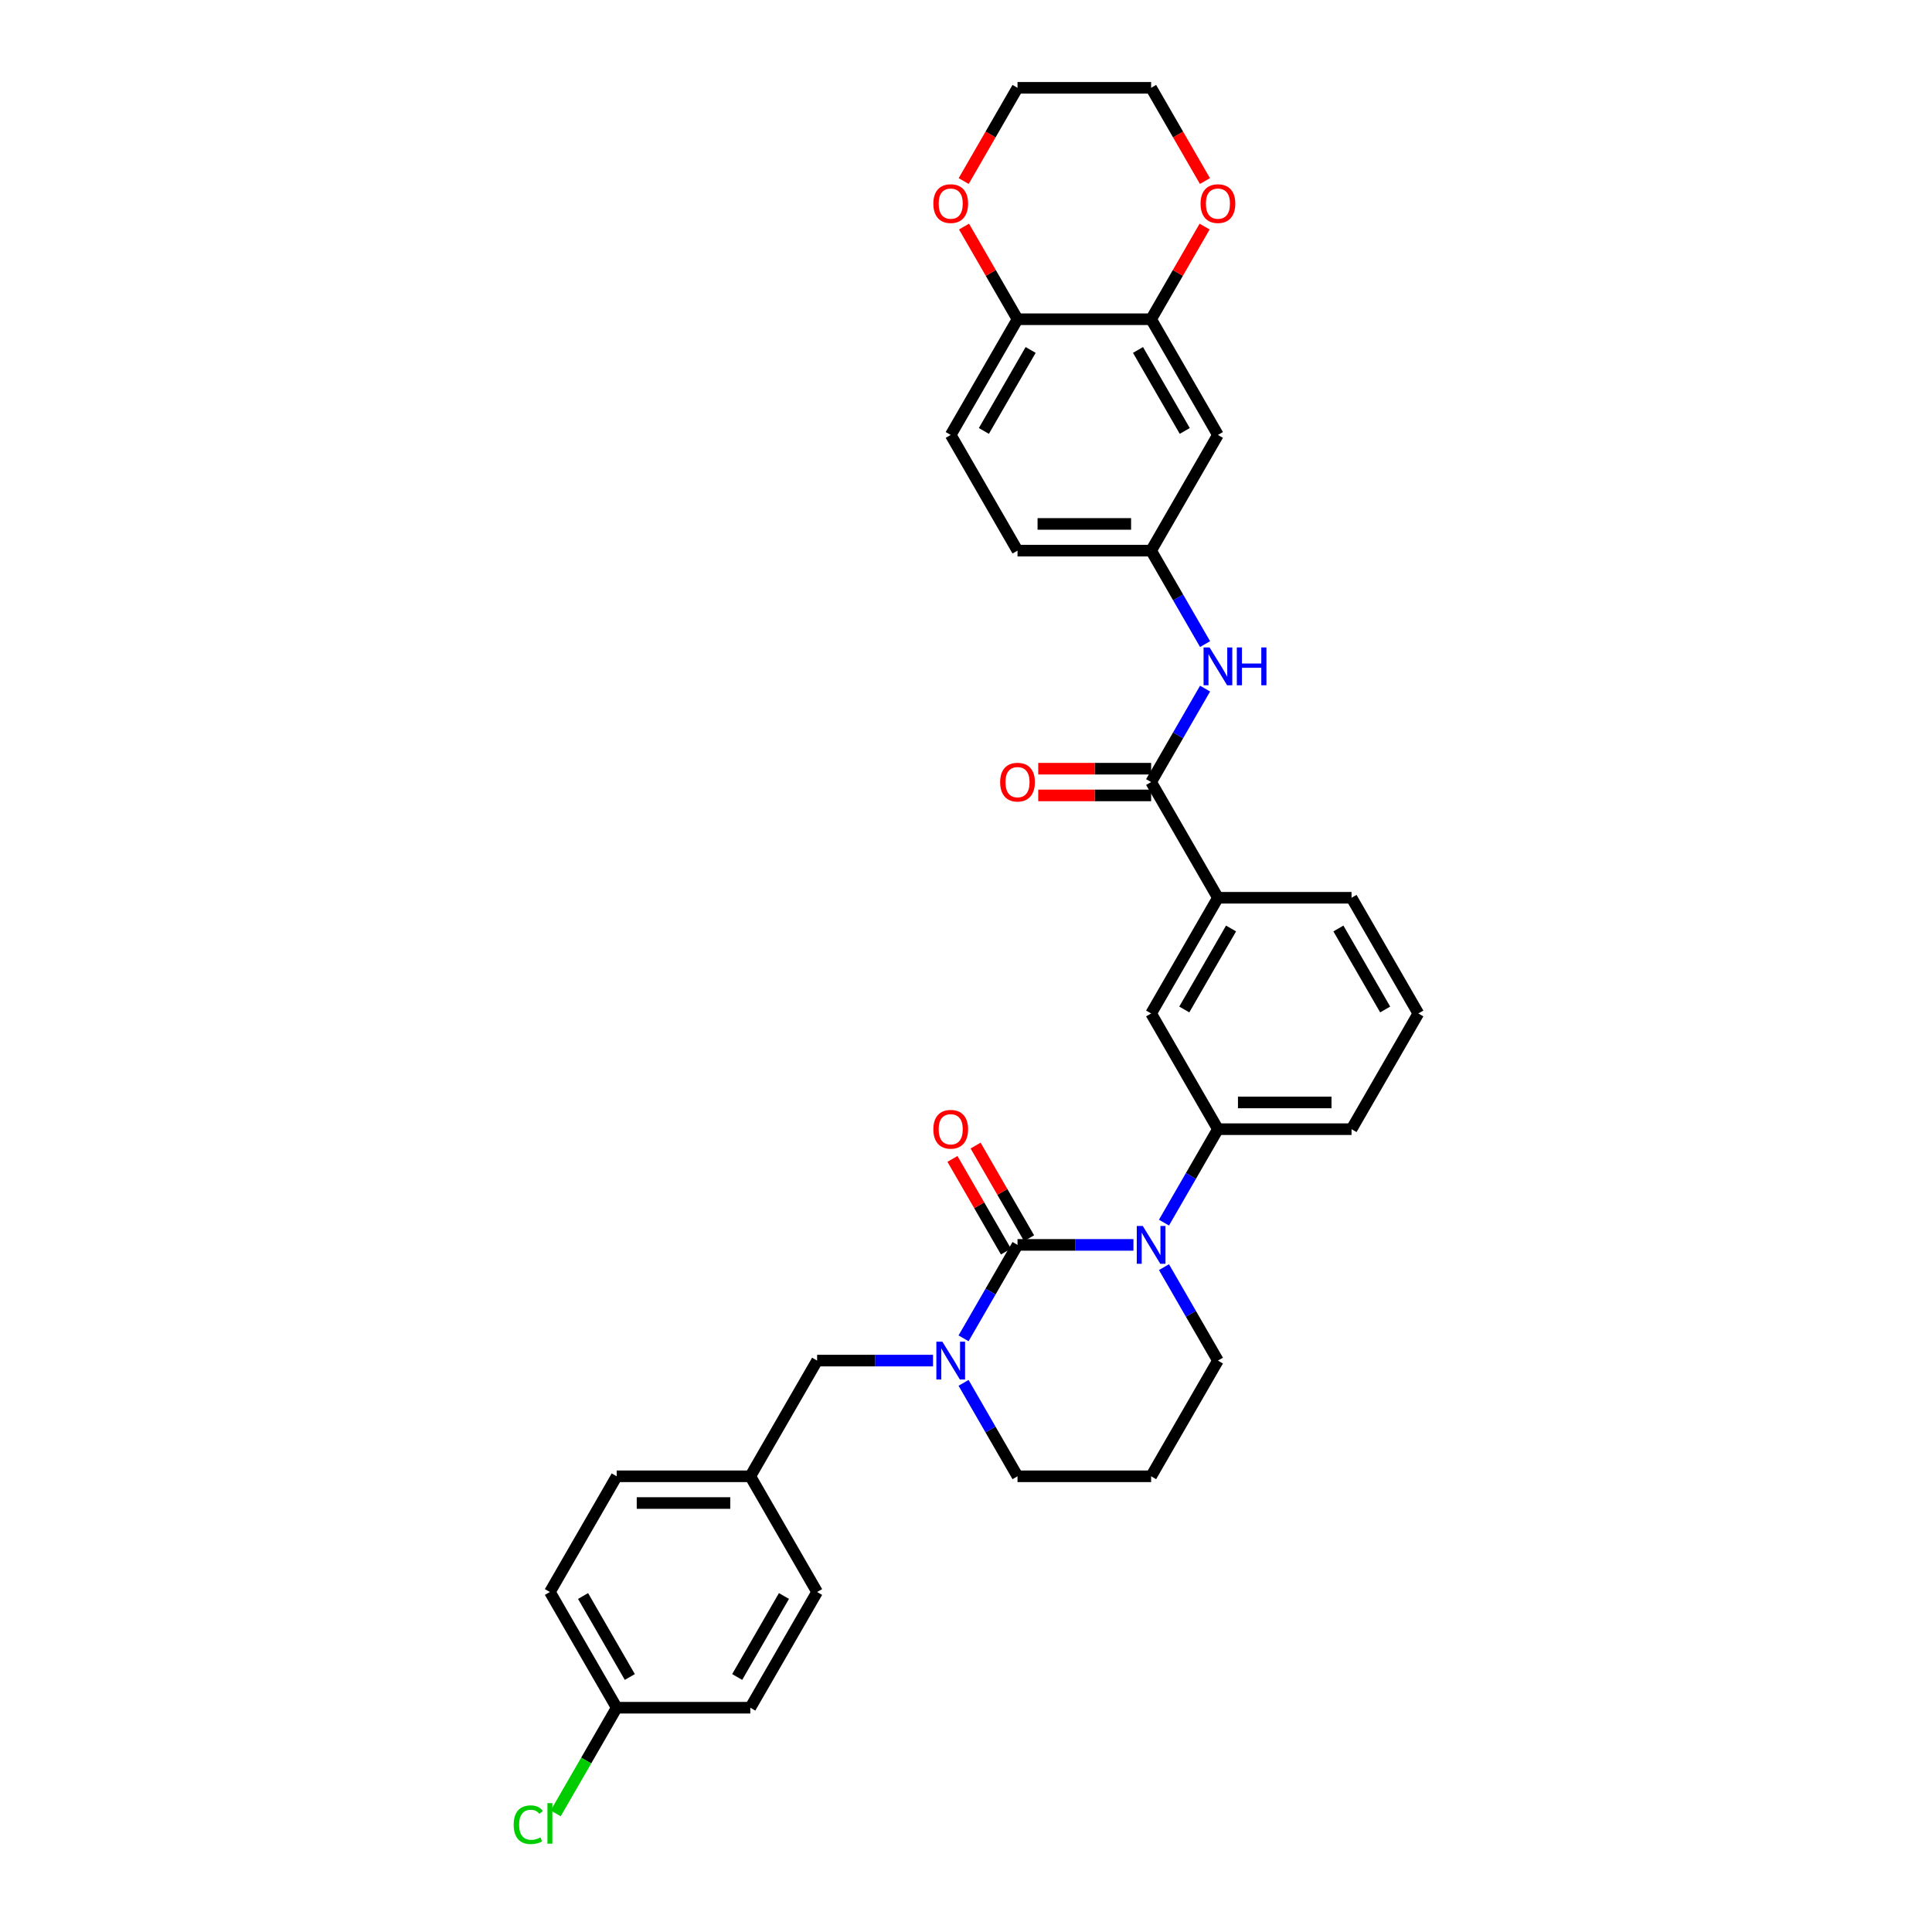<?xml version='1.0' encoding='iso-8859-1'?>
<svg version='1.1' baseProfile='full'
              xmlns='http://www.w3.org/2000/svg'
                      xmlns:rdkit='http://www.rdkit.org/xml'
                      xmlns:xlink='http://www.w3.org/1999/xlink'
                  xml:space='preserve'
width='1000px' height='1000px' viewBox='0 0 1000 1000'>
<!-- END OF HEADER -->
<rect style='opacity:1.0;fill:#FFFFFF;stroke:none' width='1000' height='1000' x='0' y='0'> </rect>
<path class='bond-0' d='M 526.666,644.351 L 556.665,644.351' style='fill:none;fill-rule:evenodd;stroke:#000000;stroke-width:6px;stroke-linecap:butt;stroke-linejoin:miter;stroke-opacity:1' />
<path class='bond-0' d='M 556.665,644.351 L 586.665,644.351' style='fill:none;fill-rule:evenodd;stroke:#0000FF;stroke-width:6px;stroke-linecap:butt;stroke-linejoin:miter;stroke-opacity:1' />
<path class='bond-1' d='M 526.666,644.351 L 512.703,668.535' style='fill:none;fill-rule:evenodd;stroke:#000000;stroke-width:6px;stroke-linecap:butt;stroke-linejoin:miter;stroke-opacity:1' />
<path class='bond-1' d='M 512.703,668.535 L 498.74,692.719' style='fill:none;fill-rule:evenodd;stroke:#0000FF;stroke-width:6px;stroke-linecap:butt;stroke-linejoin:miter;stroke-opacity:1' />
<path class='bond-9' d='M 532.655,640.893 L 518.812,616.916' style='fill:none;fill-rule:evenodd;stroke:#000000;stroke-width:6px;stroke-linecap:butt;stroke-linejoin:miter;stroke-opacity:1' />
<path class='bond-9' d='M 518.812,616.916 L 504.969,592.939' style='fill:none;fill-rule:evenodd;stroke:#FF0000;stroke-width:6px;stroke-linecap:butt;stroke-linejoin:miter;stroke-opacity:1' />
<path class='bond-9' d='M 520.677,647.808 L 506.834,623.832' style='fill:none;fill-rule:evenodd;stroke:#000000;stroke-width:6px;stroke-linecap:butt;stroke-linejoin:miter;stroke-opacity:1' />
<path class='bond-9' d='M 506.834,623.832 L 492.991,599.855' style='fill:none;fill-rule:evenodd;stroke:#FF0000;stroke-width:6px;stroke-linecap:butt;stroke-linejoin:miter;stroke-opacity:1' />
<path class='bond-3' d='M 602.472,632.83 L 616.435,608.645' style='fill:none;fill-rule:evenodd;stroke:#0000FF;stroke-width:6px;stroke-linecap:butt;stroke-linejoin:miter;stroke-opacity:1' />
<path class='bond-3' d='M 616.435,608.645 L 630.398,584.461' style='fill:none;fill-rule:evenodd;stroke:#000000;stroke-width:6px;stroke-linecap:butt;stroke-linejoin:miter;stroke-opacity:1' />
<path class='bond-17' d='M 602.472,655.872 L 616.435,680.056' style='fill:none;fill-rule:evenodd;stroke:#0000FF;stroke-width:6px;stroke-linecap:butt;stroke-linejoin:miter;stroke-opacity:1' />
<path class='bond-17' d='M 616.435,680.056 L 630.398,704.24' style='fill:none;fill-rule:evenodd;stroke:#000000;stroke-width:6px;stroke-linecap:butt;stroke-linejoin:miter;stroke-opacity:1' />
<path class='bond-10' d='M 482.933,704.24 L 452.933,704.24' style='fill:none;fill-rule:evenodd;stroke:#0000FF;stroke-width:6px;stroke-linecap:butt;stroke-linejoin:miter;stroke-opacity:1' />
<path class='bond-10' d='M 452.933,704.24 L 422.934,704.24' style='fill:none;fill-rule:evenodd;stroke:#000000;stroke-width:6px;stroke-linecap:butt;stroke-linejoin:miter;stroke-opacity:1' />
<path class='bond-18' d='M 498.74,715.762 L 512.703,739.946' style='fill:none;fill-rule:evenodd;stroke:#0000FF;stroke-width:6px;stroke-linecap:butt;stroke-linejoin:miter;stroke-opacity:1' />
<path class='bond-18' d='M 512.703,739.946 L 526.666,764.13' style='fill:none;fill-rule:evenodd;stroke:#000000;stroke-width:6px;stroke-linecap:butt;stroke-linejoin:miter;stroke-opacity:1' />
<path class='bond-2' d='M 595.821,404.792 L 630.398,464.682' style='fill:none;fill-rule:evenodd;stroke:#000000;stroke-width:6px;stroke-linecap:butt;stroke-linejoin:miter;stroke-opacity:1' />
<path class='bond-4' d='M 595.821,404.792 L 609.783,380.608' style='fill:none;fill-rule:evenodd;stroke:#000000;stroke-width:6px;stroke-linecap:butt;stroke-linejoin:miter;stroke-opacity:1' />
<path class='bond-4' d='M 609.783,380.608 L 623.746,356.424' style='fill:none;fill-rule:evenodd;stroke:#0000FF;stroke-width:6px;stroke-linecap:butt;stroke-linejoin:miter;stroke-opacity:1' />
<path class='bond-14' d='M 595.821,397.877 L 566.603,397.877' style='fill:none;fill-rule:evenodd;stroke:#000000;stroke-width:6px;stroke-linecap:butt;stroke-linejoin:miter;stroke-opacity:1' />
<path class='bond-14' d='M 566.603,397.877 L 537.385,397.877' style='fill:none;fill-rule:evenodd;stroke:#FF0000;stroke-width:6px;stroke-linecap:butt;stroke-linejoin:miter;stroke-opacity:1' />
<path class='bond-14' d='M 595.821,411.708 L 566.603,411.708' style='fill:none;fill-rule:evenodd;stroke:#000000;stroke-width:6px;stroke-linecap:butt;stroke-linejoin:miter;stroke-opacity:1' />
<path class='bond-14' d='M 566.603,411.708 L 537.385,411.708' style='fill:none;fill-rule:evenodd;stroke:#FF0000;stroke-width:6px;stroke-linecap:butt;stroke-linejoin:miter;stroke-opacity:1' />
<path class='bond-7' d='M 630.398,584.461 L 595.821,524.571' style='fill:none;fill-rule:evenodd;stroke:#000000;stroke-width:6px;stroke-linecap:butt;stroke-linejoin:miter;stroke-opacity:1' />
<path class='bond-28' d='M 630.398,584.461 L 699.552,584.461' style='fill:none;fill-rule:evenodd;stroke:#000000;stroke-width:6px;stroke-linecap:butt;stroke-linejoin:miter;stroke-opacity:1' />
<path class='bond-28' d='M 640.771,570.63 L 689.179,570.63' style='fill:none;fill-rule:evenodd;stroke:#000000;stroke-width:6px;stroke-linecap:butt;stroke-linejoin:miter;stroke-opacity:1' />
<path class='bond-12' d='M 623.746,333.381 L 609.783,309.197' style='fill:none;fill-rule:evenodd;stroke:#0000FF;stroke-width:6px;stroke-linecap:butt;stroke-linejoin:miter;stroke-opacity:1' />
<path class='bond-12' d='M 609.783,309.197 L 595.821,285.013' style='fill:none;fill-rule:evenodd;stroke:#000000;stroke-width:6px;stroke-linecap:butt;stroke-linejoin:miter;stroke-opacity:1' />
<path class='bond-5' d='M 595.821,165.234 L 630.398,225.123' style='fill:none;fill-rule:evenodd;stroke:#000000;stroke-width:6px;stroke-linecap:butt;stroke-linejoin:miter;stroke-opacity:1' />
<path class='bond-5' d='M 589.029,181.133 L 613.233,223.055' style='fill:none;fill-rule:evenodd;stroke:#000000;stroke-width:6px;stroke-linecap:butt;stroke-linejoin:miter;stroke-opacity:1' />
<path class='bond-13' d='M 595.821,165.234 L 609.664,141.257' style='fill:none;fill-rule:evenodd;stroke:#000000;stroke-width:6px;stroke-linecap:butt;stroke-linejoin:miter;stroke-opacity:1' />
<path class='bond-13' d='M 609.664,141.257 L 623.507,117.28' style='fill:none;fill-rule:evenodd;stroke:#FF0000;stroke-width:6px;stroke-linecap:butt;stroke-linejoin:miter;stroke-opacity:1' />
<path class='bond-36' d='M 595.821,165.234 L 526.666,165.234' style='fill:none;fill-rule:evenodd;stroke:#000000;stroke-width:6px;stroke-linecap:butt;stroke-linejoin:miter;stroke-opacity:1' />
<path class='bond-6' d='M 630.398,464.682 L 595.821,524.571' style='fill:none;fill-rule:evenodd;stroke:#000000;stroke-width:6px;stroke-linecap:butt;stroke-linejoin:miter;stroke-opacity:1' />
<path class='bond-6' d='M 637.189,480.581 L 612.985,522.504' style='fill:none;fill-rule:evenodd;stroke:#000000;stroke-width:6px;stroke-linecap:butt;stroke-linejoin:miter;stroke-opacity:1' />
<path class='bond-35' d='M 630.398,464.682 L 699.552,464.682' style='fill:none;fill-rule:evenodd;stroke:#000000;stroke-width:6px;stroke-linecap:butt;stroke-linejoin:miter;stroke-opacity:1' />
<path class='bond-8' d='M 630.398,225.123 L 595.821,285.013' style='fill:none;fill-rule:evenodd;stroke:#000000;stroke-width:6px;stroke-linecap:butt;stroke-linejoin:miter;stroke-opacity:1' />
<path class='bond-19' d='M 422.934,704.24 L 388.357,764.13' style='fill:none;fill-rule:evenodd;stroke:#000000;stroke-width:6px;stroke-linecap:butt;stroke-linejoin:miter;stroke-opacity:1' />
<path class='bond-11' d='M 526.666,165.234 L 492.089,225.123' style='fill:none;fill-rule:evenodd;stroke:#000000;stroke-width:6px;stroke-linecap:butt;stroke-linejoin:miter;stroke-opacity:1' />
<path class='bond-11' d='M 533.457,181.133 L 509.253,223.055' style='fill:none;fill-rule:evenodd;stroke:#000000;stroke-width:6px;stroke-linecap:butt;stroke-linejoin:miter;stroke-opacity:1' />
<path class='bond-15' d='M 526.666,165.234 L 512.823,141.257' style='fill:none;fill-rule:evenodd;stroke:#000000;stroke-width:6px;stroke-linecap:butt;stroke-linejoin:miter;stroke-opacity:1' />
<path class='bond-15' d='M 512.823,141.257 L 498.98,117.28' style='fill:none;fill-rule:evenodd;stroke:#FF0000;stroke-width:6px;stroke-linecap:butt;stroke-linejoin:miter;stroke-opacity:1' />
<path class='bond-21' d='M 595.821,285.013 L 526.666,285.013' style='fill:none;fill-rule:evenodd;stroke:#000000;stroke-width:6px;stroke-linecap:butt;stroke-linejoin:miter;stroke-opacity:1' />
<path class='bond-21' d='M 585.447,271.182 L 537.039,271.182' style='fill:none;fill-rule:evenodd;stroke:#000000;stroke-width:6px;stroke-linecap:butt;stroke-linejoin:miter;stroke-opacity:1' />
<path class='bond-31' d='M 623.682,93.712 L 609.751,69.584' style='fill:none;fill-rule:evenodd;stroke:#FF0000;stroke-width:6px;stroke-linecap:butt;stroke-linejoin:miter;stroke-opacity:1' />
<path class='bond-31' d='M 609.751,69.584 L 595.821,45.455' style='fill:none;fill-rule:evenodd;stroke:#000000;stroke-width:6px;stroke-linecap:butt;stroke-linejoin:miter;stroke-opacity:1' />
<path class='bond-32' d='M 498.804,93.712 L 512.735,69.584' style='fill:none;fill-rule:evenodd;stroke:#FF0000;stroke-width:6px;stroke-linecap:butt;stroke-linejoin:miter;stroke-opacity:1' />
<path class='bond-32' d='M 512.735,69.584 L 526.666,45.455' style='fill:none;fill-rule:evenodd;stroke:#000000;stroke-width:6px;stroke-linecap:butt;stroke-linejoin:miter;stroke-opacity:1' />
<path class='bond-16' d='M 492.089,225.123 L 526.666,285.013' style='fill:none;fill-rule:evenodd;stroke:#000000;stroke-width:6px;stroke-linecap:butt;stroke-linejoin:miter;stroke-opacity:1' />
<path class='bond-33' d='M 630.398,704.24 L 595.821,764.13' style='fill:none;fill-rule:evenodd;stroke:#000000;stroke-width:6px;stroke-linecap:butt;stroke-linejoin:miter;stroke-opacity:1' />
<path class='bond-20' d='M 526.666,764.13 L 595.821,764.13' style='fill:none;fill-rule:evenodd;stroke:#000000;stroke-width:6px;stroke-linecap:butt;stroke-linejoin:miter;stroke-opacity:1' />
<path class='bond-24' d='M 388.357,764.13 L 422.934,824.02' style='fill:none;fill-rule:evenodd;stroke:#000000;stroke-width:6px;stroke-linecap:butt;stroke-linejoin:miter;stroke-opacity:1' />
<path class='bond-25' d='M 388.357,764.13 L 319.202,764.13' style='fill:none;fill-rule:evenodd;stroke:#000000;stroke-width:6px;stroke-linecap:butt;stroke-linejoin:miter;stroke-opacity:1' />
<path class='bond-25' d='M 377.984,777.961 L 329.575,777.961' style='fill:none;fill-rule:evenodd;stroke:#000000;stroke-width:6px;stroke-linecap:butt;stroke-linejoin:miter;stroke-opacity:1' />
<path class='bond-22' d='M 319.202,883.909 L 284.625,824.02' style='fill:none;fill-rule:evenodd;stroke:#000000;stroke-width:6px;stroke-linecap:butt;stroke-linejoin:miter;stroke-opacity:1' />
<path class='bond-22' d='M 325.994,868.01 L 301.79,826.088' style='fill:none;fill-rule:evenodd;stroke:#000000;stroke-width:6px;stroke-linecap:butt;stroke-linejoin:miter;stroke-opacity:1' />
<path class='bond-23' d='M 319.202,883.909 L 303.414,911.255' style='fill:none;fill-rule:evenodd;stroke:#000000;stroke-width:6px;stroke-linecap:butt;stroke-linejoin:miter;stroke-opacity:1' />
<path class='bond-23' d='M 303.414,911.255 L 287.626,938.6' style='fill:none;fill-rule:evenodd;stroke:#00CC00;stroke-width:6px;stroke-linecap:butt;stroke-linejoin:miter;stroke-opacity:1' />
<path class='bond-34' d='M 319.202,883.909 L 388.357,883.909' style='fill:none;fill-rule:evenodd;stroke:#000000;stroke-width:6px;stroke-linecap:butt;stroke-linejoin:miter;stroke-opacity:1' />
<path class='bond-26' d='M 422.934,824.02 L 388.357,883.909' style='fill:none;fill-rule:evenodd;stroke:#000000;stroke-width:6px;stroke-linecap:butt;stroke-linejoin:miter;stroke-opacity:1' />
<path class='bond-26' d='M 405.77,826.088 L 381.566,868.01' style='fill:none;fill-rule:evenodd;stroke:#000000;stroke-width:6px;stroke-linecap:butt;stroke-linejoin:miter;stroke-opacity:1' />
<path class='bond-27' d='M 319.202,764.13 L 284.625,824.02' style='fill:none;fill-rule:evenodd;stroke:#000000;stroke-width:6px;stroke-linecap:butt;stroke-linejoin:miter;stroke-opacity:1' />
<path class='bond-30' d='M 699.552,584.461 L 734.13,524.571' style='fill:none;fill-rule:evenodd;stroke:#000000;stroke-width:6px;stroke-linecap:butt;stroke-linejoin:miter;stroke-opacity:1' />
<path class='bond-29' d='M 699.552,464.682 L 734.13,524.571' style='fill:none;fill-rule:evenodd;stroke:#000000;stroke-width:6px;stroke-linecap:butt;stroke-linejoin:miter;stroke-opacity:1' />
<path class='bond-29' d='M 692.761,480.581 L 716.965,522.504' style='fill:none;fill-rule:evenodd;stroke:#000000;stroke-width:6px;stroke-linecap:butt;stroke-linejoin:miter;stroke-opacity:1' />
<path class='bond-37' d='M 595.821,45.455 L 526.666,45.455' style='fill:none;fill-rule:evenodd;stroke:#000000;stroke-width:6px;stroke-linecap:butt;stroke-linejoin:miter;stroke-opacity:1' />
<path  class='atom-1' d='M 591.492 634.558
L 597.909 644.932
Q 598.545 645.955, 599.569 647.808
Q 600.592 649.662, 600.648 649.772
L 600.648 634.558
L 603.248 634.558
L 603.248 654.143
L 600.565 654.143
L 593.677 642.802
Q 592.875 641.474, 592.017 639.953
Q 591.187 638.431, 590.938 637.961
L 590.938 654.143
L 588.393 654.143
L 588.393 634.558
L 591.492 634.558
' fill='#0000FF'/>
<path  class='atom-2' d='M 487.76 694.448
L 494.177 704.821
Q 494.813 705.845, 495.837 707.698
Q 496.86 709.551, 496.916 709.662
L 496.916 694.448
L 499.516 694.448
L 499.516 714.033
L 496.833 714.033
L 489.945 702.691
Q 489.143 701.364, 488.285 699.842
Q 487.455 698.321, 487.206 697.85
L 487.206 714.033
L 484.662 714.033
L 484.662 694.448
L 487.76 694.448
' fill='#0000FF'/>
<path  class='atom-5' d='M 626.069 335.11
L 632.486 345.484
Q 633.123 346.507, 634.146 348.36
Q 635.17 350.214, 635.225 350.324
L 635.225 335.11
L 637.825 335.11
L 637.825 354.695
L 635.142 354.695
L 628.254 343.354
Q 627.452 342.026, 626.594 340.504
Q 625.765 338.983, 625.516 338.513
L 625.516 354.695
L 622.971 354.695
L 622.971 335.11
L 626.069 335.11
' fill='#0000FF'/>
<path  class='atom-5' d='M 640.176 335.11
L 642.832 335.11
L 642.832 343.437
L 652.845 343.437
L 652.845 335.11
L 655.501 335.11
L 655.501 354.695
L 652.845 354.695
L 652.845 345.65
L 642.832 345.65
L 642.832 354.695
L 640.176 354.695
L 640.176 335.11
' fill='#0000FF'/>
<path  class='atom-10' d='M 483.099 584.516
Q 483.099 579.814, 485.422 577.186
Q 487.746 574.558, 492.089 574.558
Q 496.432 574.558, 498.755 577.186
Q 501.079 579.814, 501.079 584.516
Q 501.079 589.274, 498.728 591.985
Q 496.376 594.668, 492.089 594.668
Q 487.773 594.668, 485.422 591.985
Q 483.099 589.302, 483.099 584.516
M 492.089 592.455
Q 495.076 592.455, 496.681 590.464
Q 498.313 588.444, 498.313 584.516
Q 498.313 580.671, 496.681 578.735
Q 495.076 576.771, 492.089 576.771
Q 489.101 576.771, 487.469 578.707
Q 485.865 580.644, 485.865 584.516
Q 485.865 588.472, 487.469 590.464
Q 489.101 592.455, 492.089 592.455
' fill='#FF0000'/>
<path  class='atom-14' d='M 621.408 105.399
Q 621.408 100.697, 623.731 98.069
Q 626.055 95.441, 630.398 95.441
Q 634.741 95.441, 637.064 98.069
Q 639.388 100.697, 639.388 105.399
Q 639.388 110.157, 637.037 112.868
Q 634.685 115.551, 630.398 115.551
Q 626.083 115.551, 623.731 112.868
Q 621.408 110.185, 621.408 105.399
M 630.398 113.338
Q 633.385 113.338, 634.99 111.347
Q 636.622 109.327, 636.622 105.399
Q 636.622 101.554, 634.99 99.618
Q 633.385 97.654, 630.398 97.654
Q 627.41 97.654, 625.778 99.591
Q 624.174 101.527, 624.174 105.399
Q 624.174 109.355, 625.778 111.347
Q 627.41 113.338, 630.398 113.338
' fill='#FF0000'/>
<path  class='atom-15' d='M 517.676 404.848
Q 517.676 400.145, 520 397.517
Q 522.323 394.889, 526.666 394.889
Q 531.009 394.889, 533.333 397.517
Q 535.656 400.145, 535.656 404.848
Q 535.656 409.605, 533.305 412.316
Q 530.954 414.999, 526.666 414.999
Q 522.351 414.999, 520 412.316
Q 517.676 409.633, 517.676 404.848
M 526.666 412.787
Q 529.653 412.787, 531.258 410.795
Q 532.89 408.776, 532.89 404.848
Q 532.89 401.003, 531.258 399.066
Q 529.653 397.102, 526.666 397.102
Q 523.679 397.102, 522.046 399.039
Q 520.442 400.975, 520.442 404.848
Q 520.442 408.803, 522.046 410.795
Q 523.679 412.787, 526.666 412.787
' fill='#FF0000'/>
<path  class='atom-16' d='M 483.099 105.399
Q 483.099 100.697, 485.422 98.069
Q 487.746 95.441, 492.089 95.441
Q 496.432 95.441, 498.755 98.069
Q 501.079 100.697, 501.079 105.399
Q 501.079 110.157, 498.728 112.868
Q 496.376 115.551, 492.089 115.551
Q 487.773 115.551, 485.422 112.868
Q 483.099 110.185, 483.099 105.399
M 492.089 113.338
Q 495.076 113.338, 496.681 111.347
Q 498.313 109.327, 498.313 105.399
Q 498.313 101.554, 496.681 99.618
Q 495.076 97.654, 492.089 97.654
Q 489.101 97.654, 487.469 99.591
Q 485.865 101.527, 485.865 105.399
Q 485.865 109.355, 487.469 111.347
Q 489.101 113.338, 492.089 113.338
' fill='#FF0000'/>
<path  class='atom-24' d='M 265.87 944.477
Q 265.87 939.608, 268.139 937.063
Q 270.434 934.491, 274.777 934.491
Q 278.816 934.491, 280.974 937.34
L 279.148 938.834
Q 277.571 936.759, 274.777 936.759
Q 271.818 936.759, 270.241 938.751
Q 268.692 940.715, 268.692 944.477
Q 268.692 948.349, 270.296 950.341
Q 271.928 952.333, 275.082 952.333
Q 277.239 952.333, 279.757 951.032
L 280.531 953.107
Q 279.508 953.771, 277.958 954.158
Q 276.409 954.545, 274.694 954.545
Q 270.434 954.545, 268.139 951.945
Q 265.87 949.345, 265.87 944.477
' fill='#00CC00'/>
<path  class='atom-24' d='M 283.353 933.301
L 285.897 933.301
L 285.897 954.296
L 283.353 954.296
L 283.353 933.301
' fill='#00CC00'/>
</svg>
